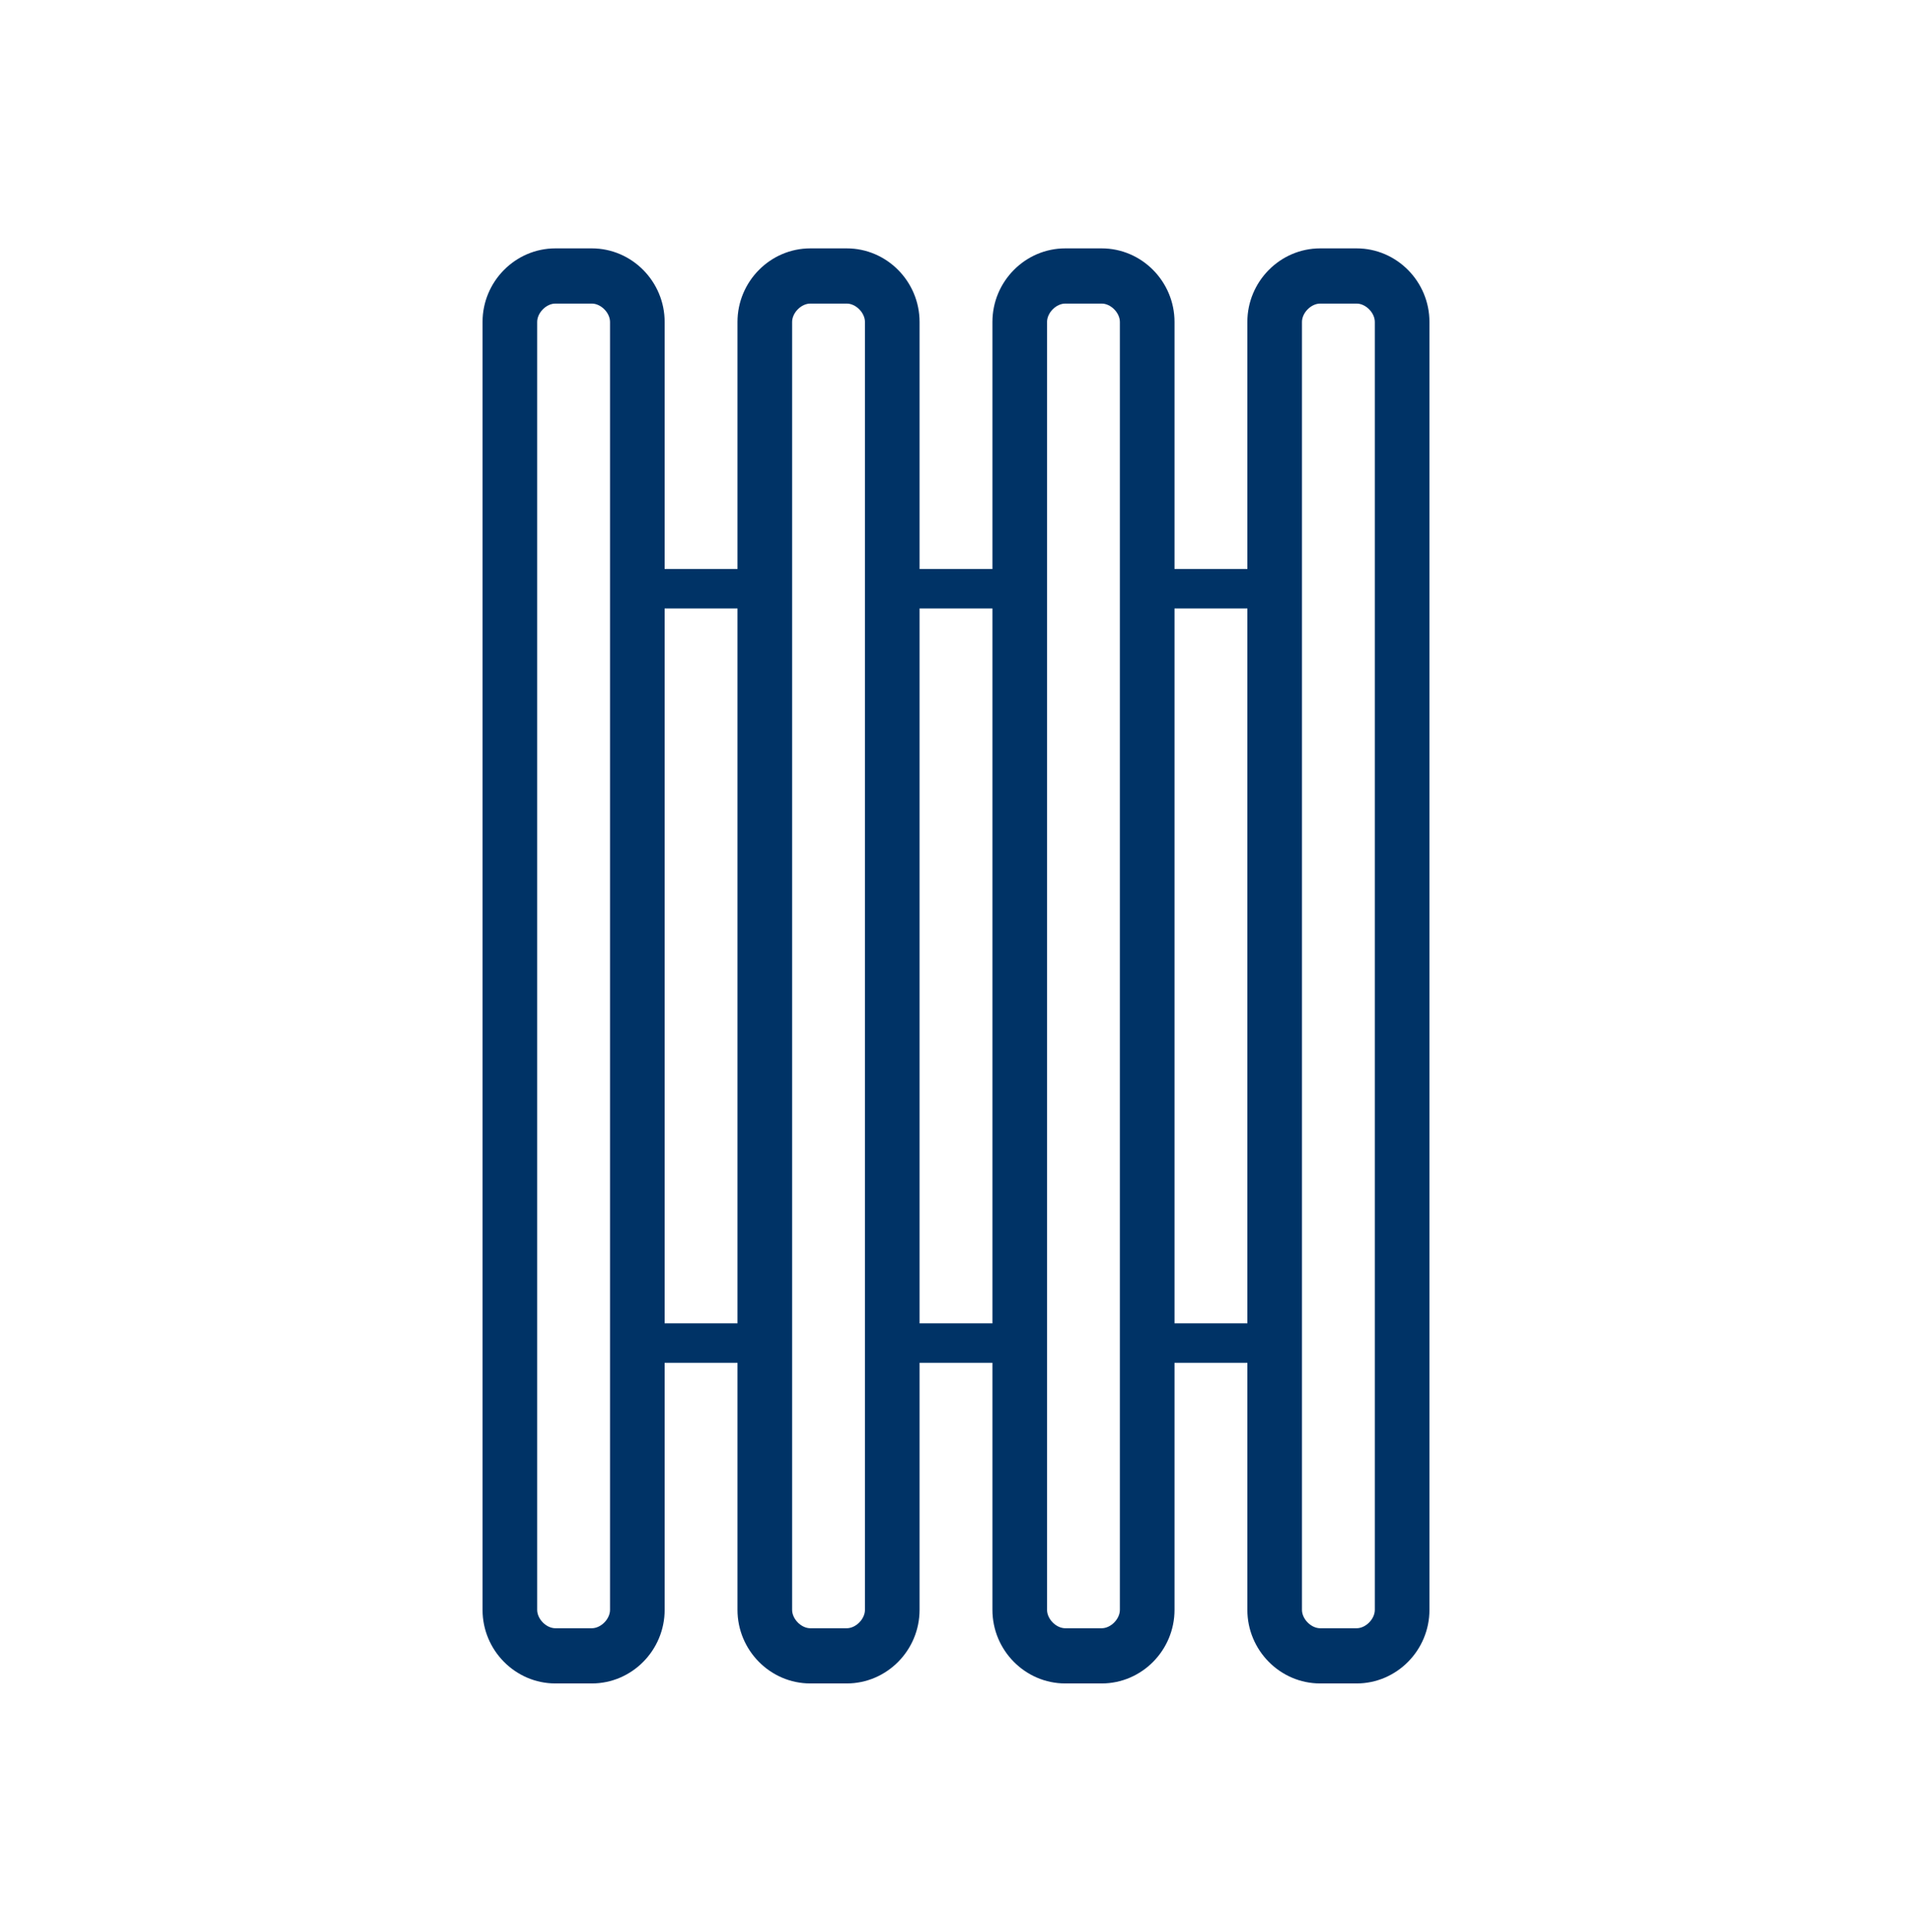 <svg width="97" height="98" viewBox="0 0 97 98" fill="none" xmlns="http://www.w3.org/2000/svg">
<path d="M31.41 68.133H38.338" stroke="#003366" stroke-width="2" stroke-miterlimit="10"/>
<path d="M31.41 29.866H38.338" stroke="#003366" stroke-width="2" stroke-miterlimit="10"/>
<path d="M57.276 29.866H64.205" stroke="#003366" stroke-width="2" stroke-miterlimit="10"/>
<path d="M57.276 68.133H64.205" stroke="#003366" stroke-width="2" stroke-miterlimit="10"/>
<path d="M45.267 29.866H52.195" stroke="#003366" stroke-width="2" stroke-miterlimit="10"/>
<path d="M45.267 68.133H52.195" stroke="#003366" stroke-width="2" stroke-miterlimit="10"/>
<path d="M30.024 15.4C30.486 15.4 30.948 15.866 30.948 16.333V81.666C30.948 82.133 30.486 82.6 30.024 82.6H28.176C27.714 82.6 27.252 82.133 27.252 81.666V16.333C27.252 15.866 27.714 15.4 28.176 15.4H30.024ZM30.024 12.6H28.176C26.144 12.6 24.481 14.28 24.481 16.333V81.666C24.481 83.72 26.144 85.4 28.176 85.4H30.024C32.056 85.4 33.719 83.72 33.719 81.666V16.333C33.719 14.28 32.056 12.6 30.024 12.6Z" fill="#003366"/>
<path d="M42.957 15.4C43.419 15.4 43.881 15.866 43.881 16.333V81.666C43.881 82.133 43.419 82.6 42.957 82.6H41.109C40.648 82.6 40.186 82.133 40.186 81.666V16.333C40.186 15.866 40.648 15.4 41.109 15.4H42.957ZM42.957 12.6H41.109C39.077 12.6 37.414 14.28 37.414 16.333V81.666C37.414 83.72 39.077 85.4 41.109 85.4H42.957C44.989 85.4 46.652 83.72 46.652 81.666V16.333C46.652 14.28 44.989 12.6 42.957 12.6Z" fill="#003366"/>
<path d="M55.891 15.4C56.352 15.4 56.814 15.866 56.814 16.333V81.666C56.814 82.133 56.352 82.6 55.891 82.6H54.043C53.581 82.6 53.119 82.133 53.119 81.666V16.333C53.119 15.866 53.581 15.4 54.043 15.4H55.891ZM55.891 12.6H54.043C52.011 12.6 50.348 14.28 50.348 16.333V81.666C50.348 83.72 52.011 85.4 54.043 85.4H55.891C57.923 85.4 59.586 83.72 59.586 81.666V16.333C59.586 14.28 57.923 12.6 55.891 12.6Z" fill="#003366"/>
<path d="M68.824 15.4C69.286 15.4 69.748 15.866 69.748 16.333V81.666C69.748 82.133 69.286 82.6 68.824 82.6H66.976C66.514 82.6 66.052 82.133 66.052 81.666V16.333C66.052 15.866 66.514 15.4 66.976 15.4H68.824ZM68.824 12.6H66.976C64.944 12.6 63.281 14.28 63.281 16.333V81.666C63.281 83.72 64.944 85.4 66.976 85.4H68.824C70.856 85.4 72.519 83.72 72.519 81.666V16.333C72.519 14.28 70.856 12.6 68.824 12.6Z" fill="#003366"/>
</svg>
